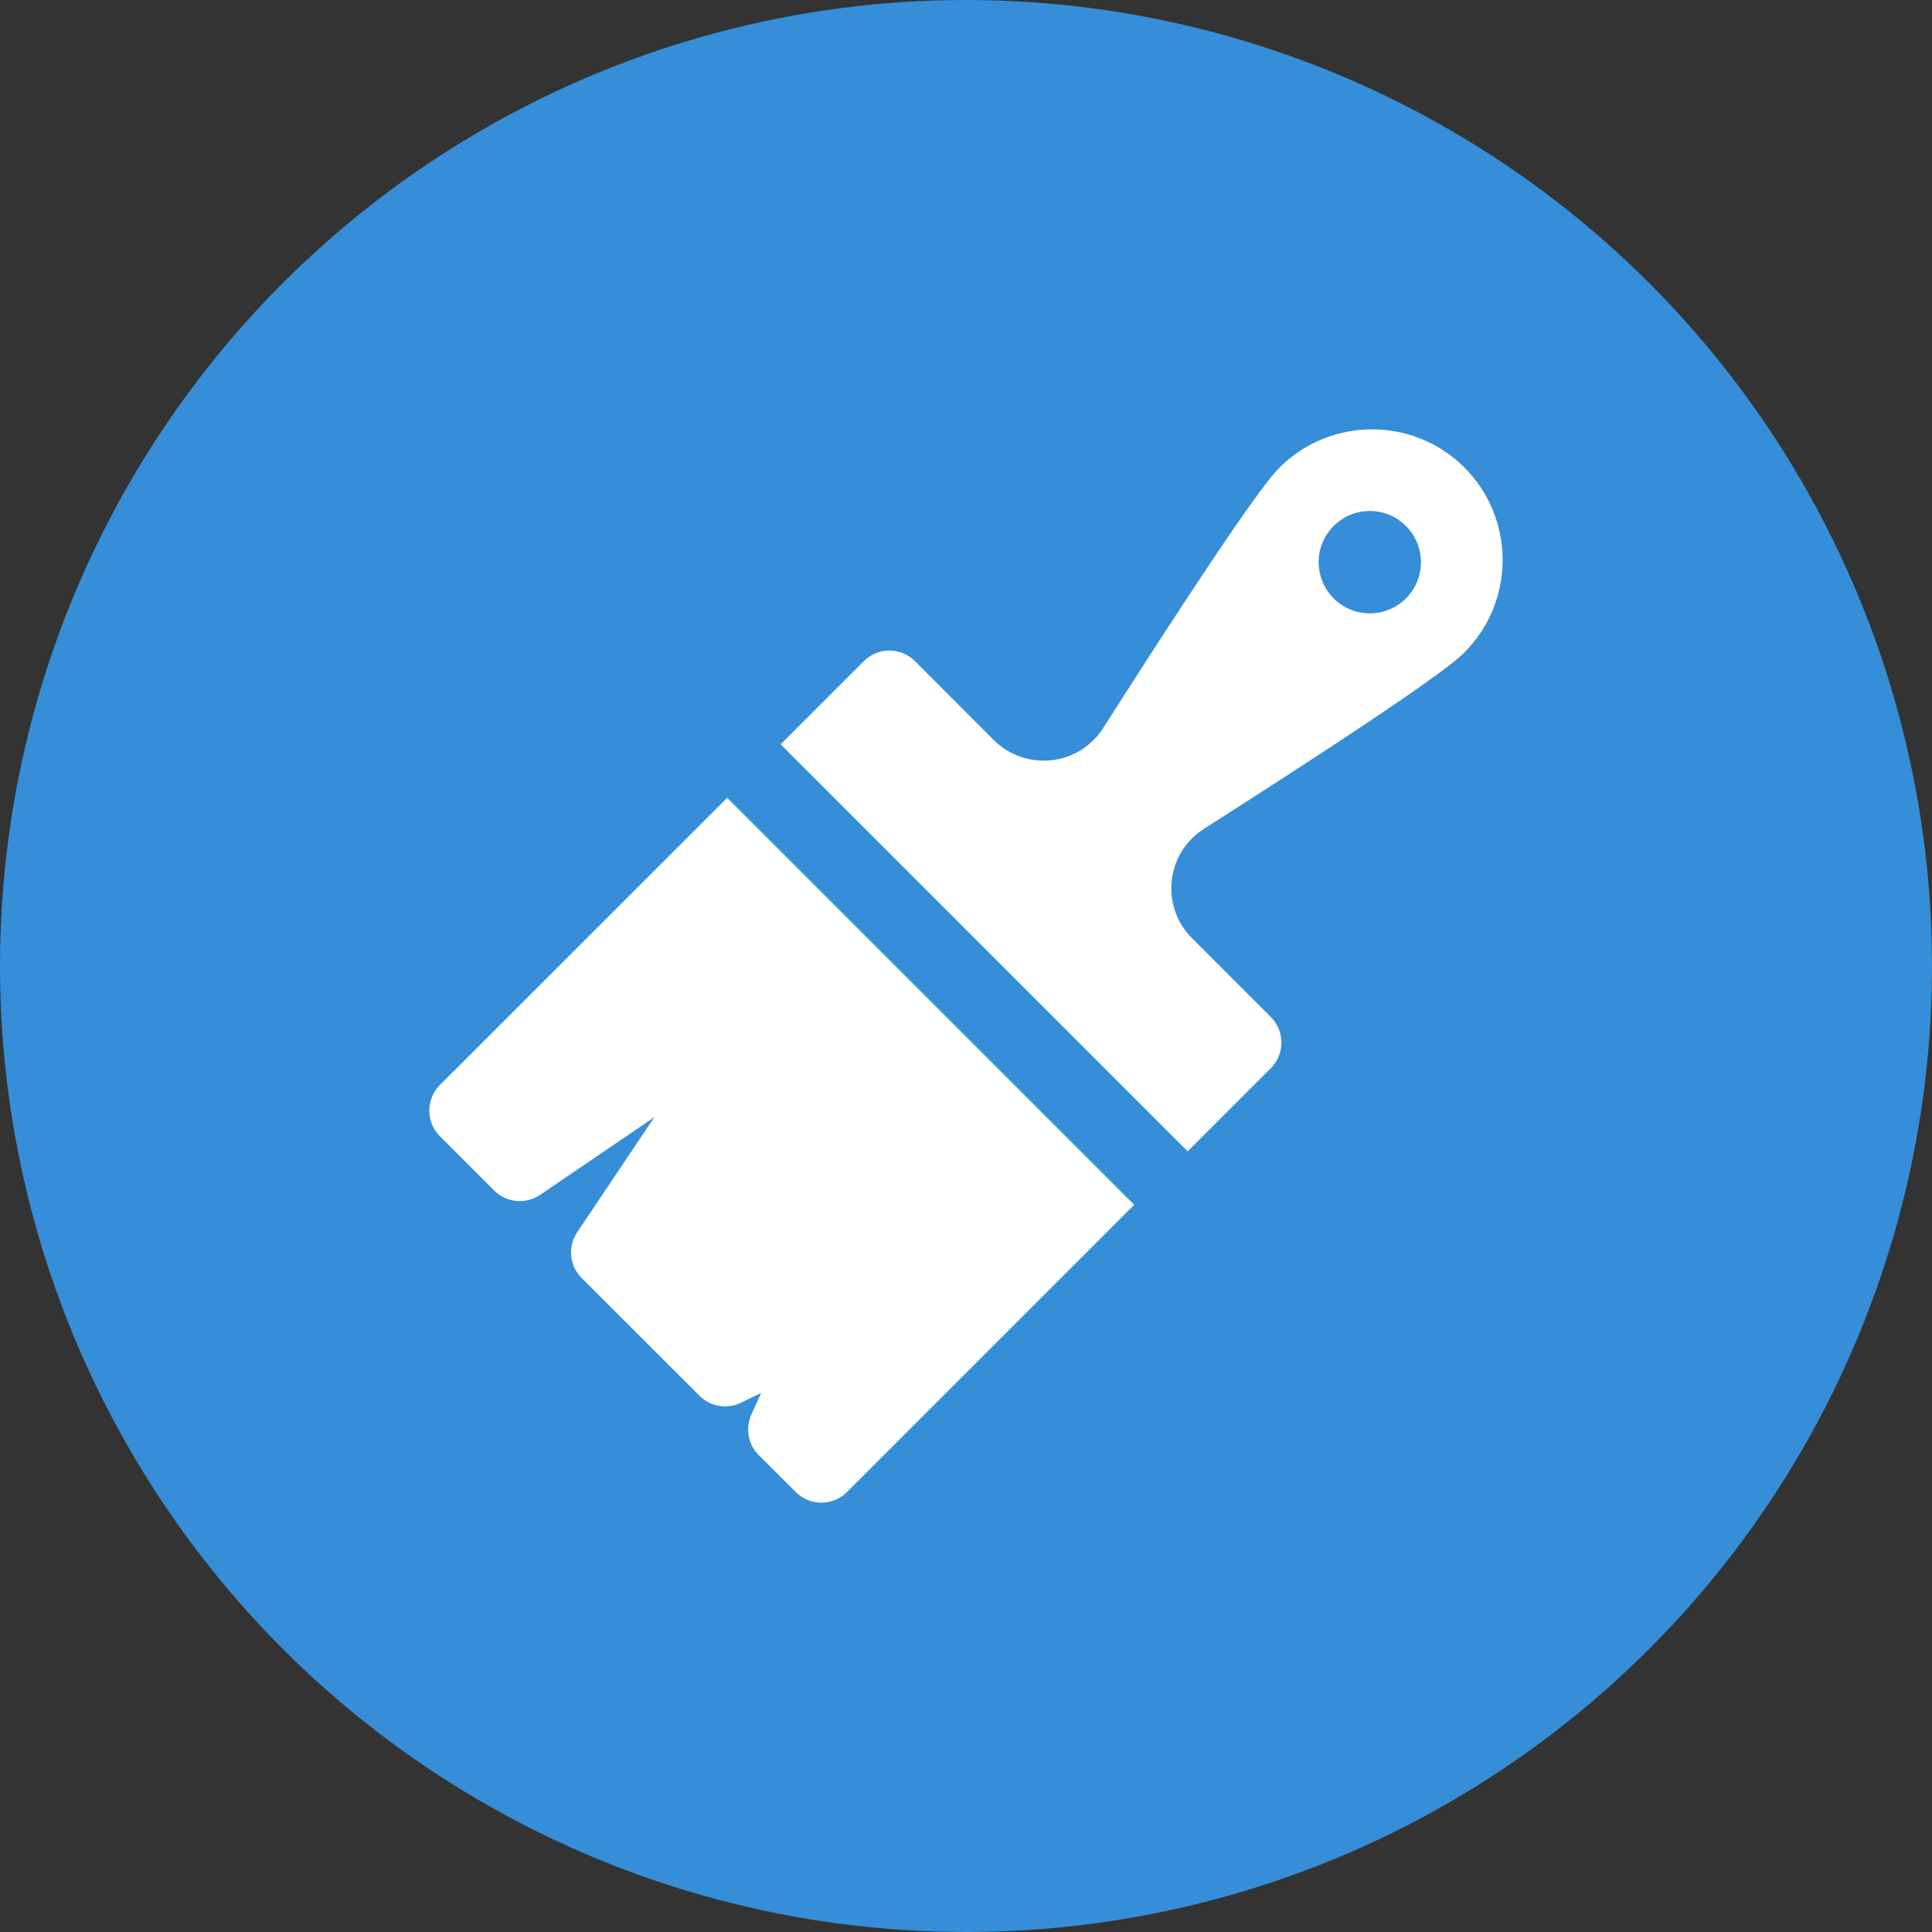 <svg width="18" height="18" viewBox="0 0 18 18" fill="none" xmlns="http://www.w3.org/2000/svg">
<rect x="0" y="0" width="18" height="18" fill="#333333" stroke="none"/>
<circle cx="9" cy="9" r="9" fill="#358ED7"/>
<g clip-path="url(#clip0)">
<path d="M4.098 10.109C3.967 10.241 3.967 10.454 4.098 10.586L4.604 11.092C4.719 11.206 4.899 11.223 5.032 11.132L6.096 10.409L5.378 11.48C5.288 11.614 5.305 11.793 5.419 11.907L6.517 13.004C6.618 13.105 6.772 13.132 6.901 13.07L7.091 12.978L7 13.18C6.943 13.308 6.97 13.458 7.069 13.557L7.414 13.901C7.545 14.033 7.759 14.033 7.891 13.901L10.567 11.225L6.775 7.433L4.098 10.109Z" fill="white"/>
<path d="M11.065 10.727L11.84 9.952C11.903 9.889 11.939 9.803 11.939 9.714C11.939 9.624 11.903 9.539 11.84 9.475L11.105 8.74C10.963 8.599 10.895 8.403 10.917 8.204C10.938 8.005 11.048 7.83 11.217 7.722C13.376 6.345 13.578 6.144 13.644 6.078C14.118 5.603 14.118 4.831 13.644 4.356C13.169 3.881 12.396 3.882 11.922 4.356C11.856 4.422 11.655 4.624 10.278 6.783C10.171 6.951 9.995 7.061 9.796 7.083C9.596 7.104 9.401 7.036 9.259 6.895L8.525 6.16C8.393 6.028 8.179 6.028 8.048 6.16L7.273 6.935L11.065 10.727ZM12.425 4.901C12.611 4.714 12.913 4.714 13.099 4.901C13.285 5.087 13.285 5.388 13.099 5.575C12.913 5.761 12.611 5.761 12.425 5.575C12.239 5.388 12.239 5.087 12.425 4.901Z" fill="white"/>
</g>
<defs>
<clipPath id="clip0">
<rect width="10" height="10" fill="white" transform="translate(14 14) rotate(-180)"/>
</clipPath>
</defs>
</svg>
